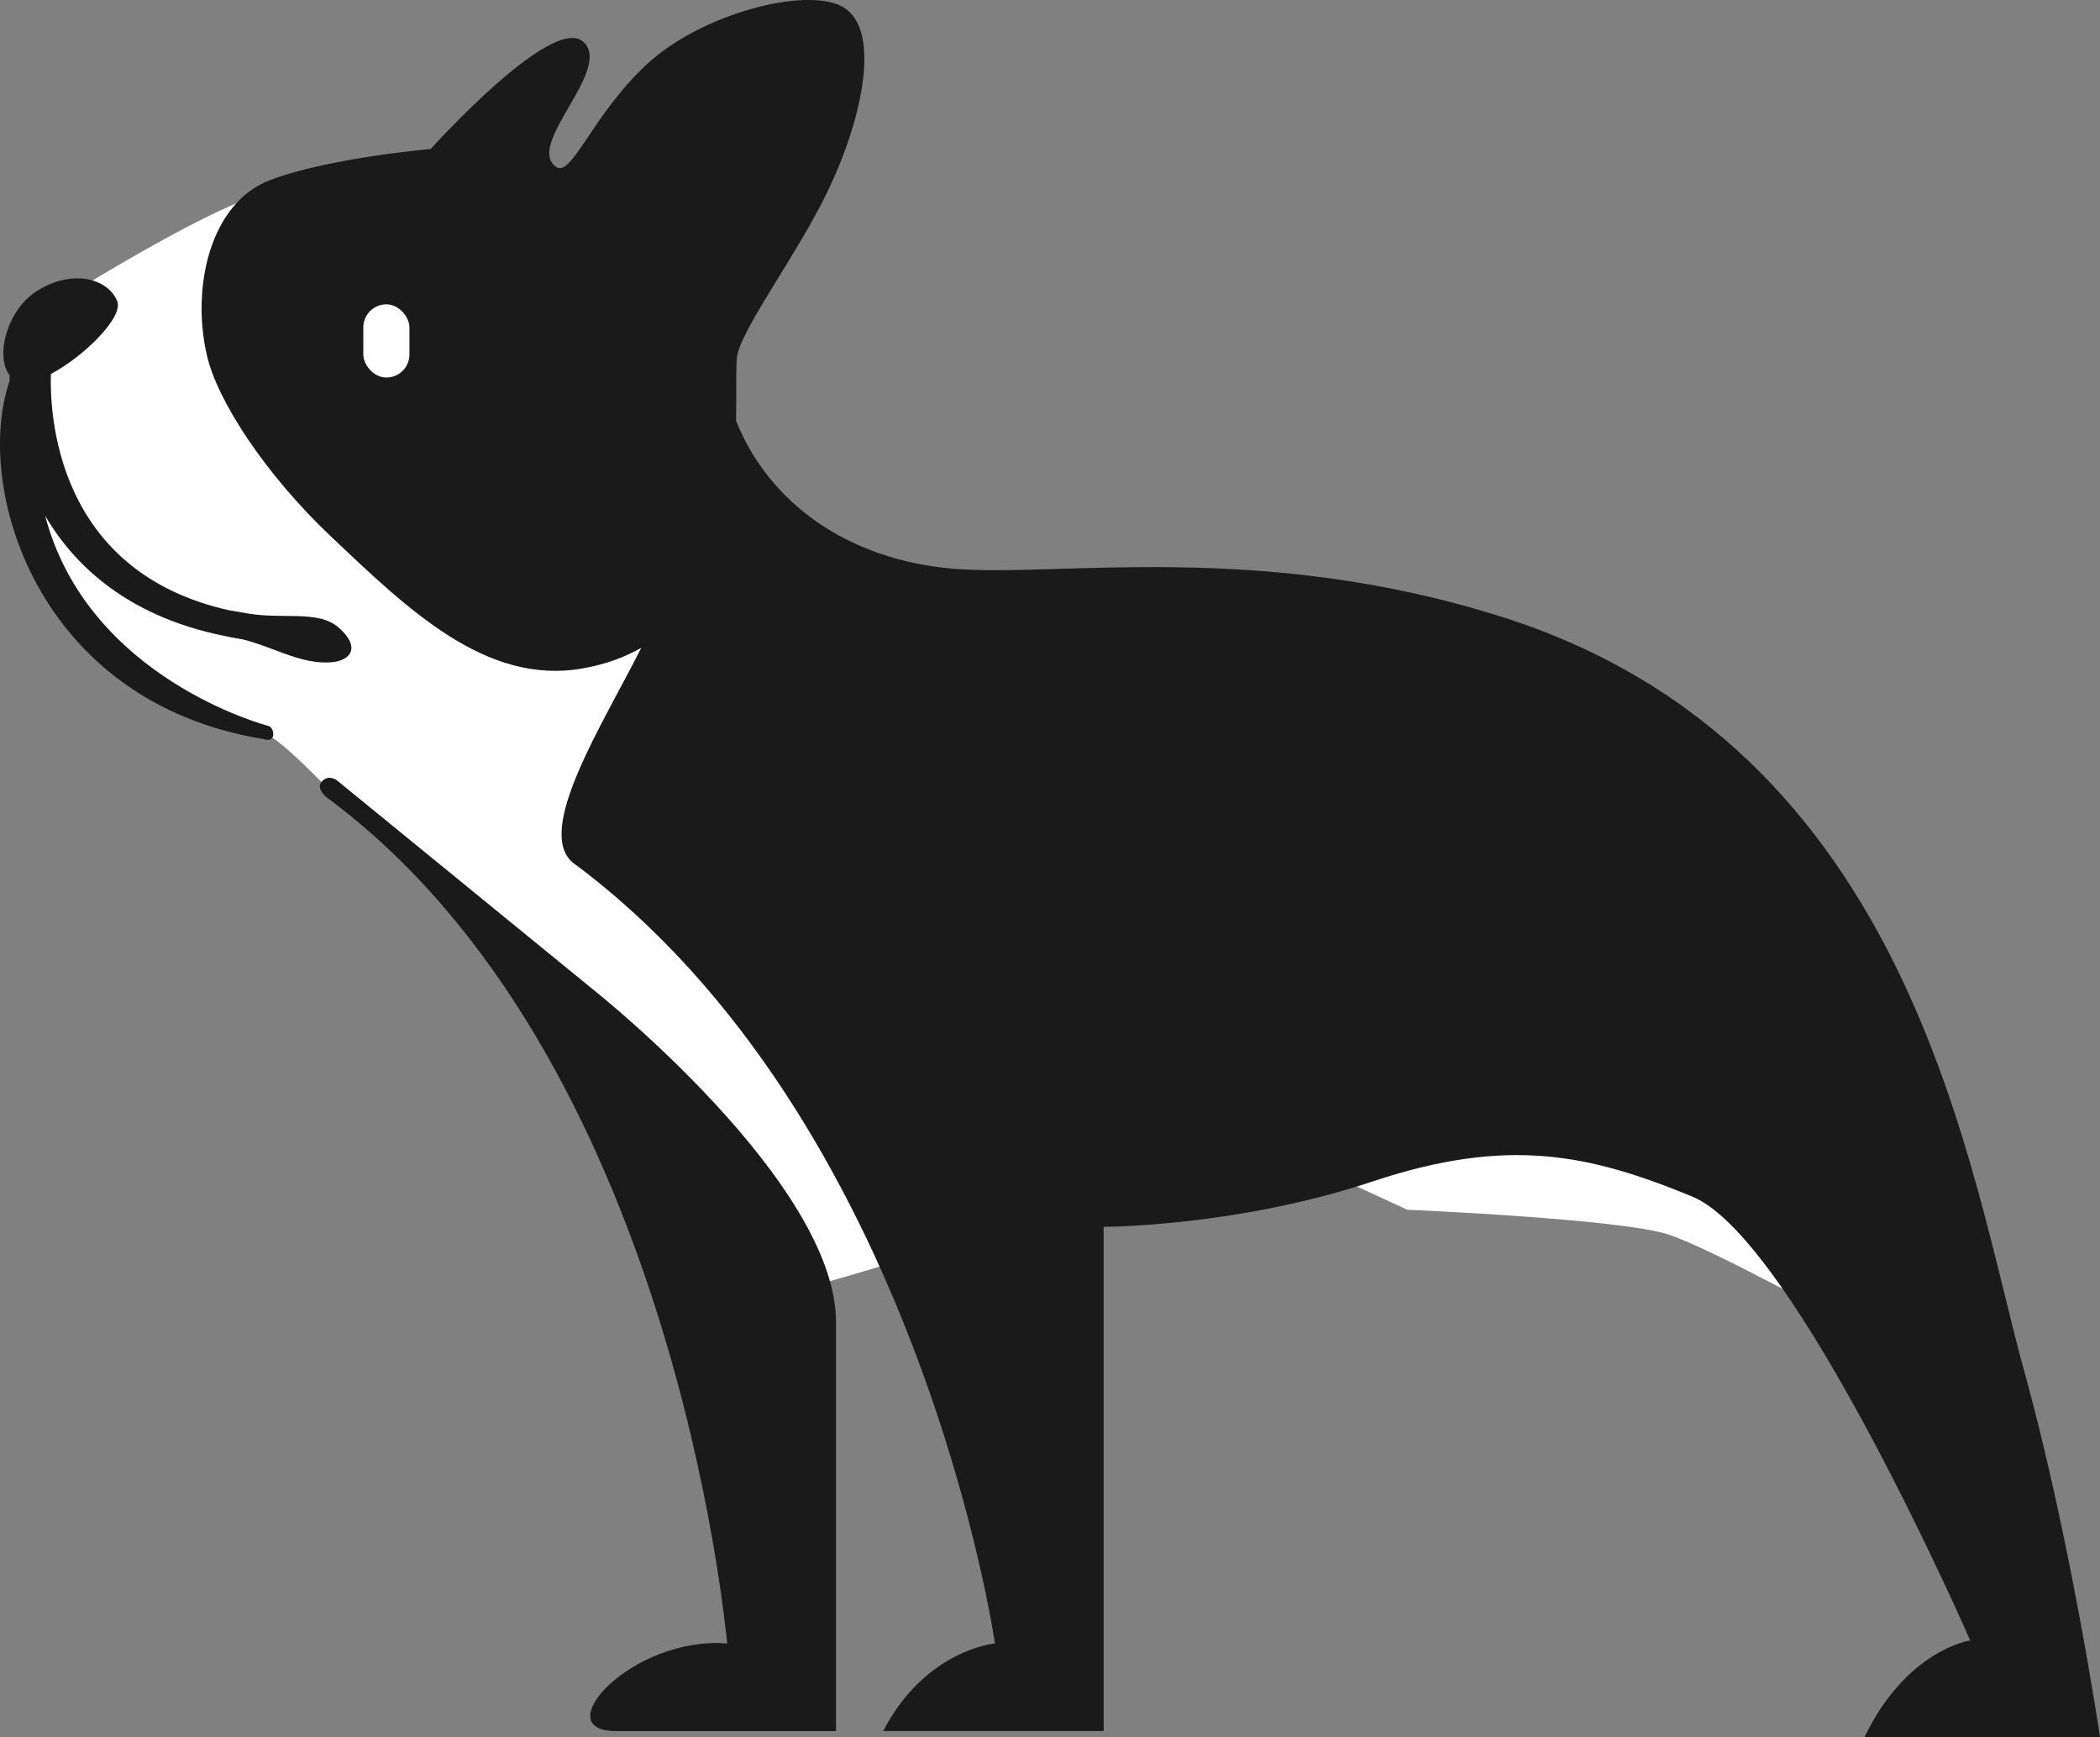 <?xml version="1.0" encoding="UTF-8"?>
<svg id="_レイヤー_2" data-name="レイヤー 2" xmlns="http://www.w3.org/2000/svg" viewBox="0 0 717.29 593.37">
  <rect x="0" y="0" width="717.29" height="593.37" fill="#808080" stroke="none"/>
  <defs>
    <style>
      .cls-1 {
        fill: #fff;
      }

      .cls-2 {
        fill: #1a1a1a;
      }
    </style>
  </defs>
  <g id="_レイヤー_1-2" data-name="レイヤー 1">
    <g>
      <path class="cls-1" d="M88.1,66.7c-20.29,6.24-66.34,35.12-66.34,35.12,0,0-24.19,64.78-9.37,90.54,31.58,41.89,57.37,52.26,78.65,58.45,5.55,2.73,15.35,12.93,20.2,17.78,53.33,34.74,151.68,172.74,163.39,171.18,11.71-1.56,123.32-38.24,123.32-38.24l62.44,2.34,20.29,9.37s73.87,3.12,89.62,8.58c15.75,5.47,59.45,29.66,59.45,29.66l-118.63-220.09-214.63-17.95-89.75-110.83s-98.34-42.15-118.63-35.9Z"/>
      <path class="cls-2" d="M93.03,251.97c-.72,1.29-2.64.55-3.12.47C12.06,239.7-9,165.91,3.24,130.25c0-.7.03-1.38.05-2.06-4.97-6.28-1.11-22.27,9.42-28.85,12.24-7.65,24.27-4.1,27.33,3.55,2.2,5.5-11.42,18.91-22.66,24.87-.44,15.21,2.38,73.3,70.61,82.43l-1.07,8.7c-37.88-4.65-59.7-22.56-71.5-42.72,14.65,55.79,76.01,71.73,76.01,71.73,1.71.37,2.33,2.76,1.61,4.06ZM636.85,593.37h80.44s-9.98-67.58-25.9-125.05c-18.94-68.4-38.02-213.09-178.3-257.57-83.21-26.38-151.6-13.41-187.7-16.5-36.1-3.09-62.85-22.7-73.93-50.4-.01-.04-.03-.06-.04-.1.16-9.09-.1-16.72.26-21.33.69-9.02,20.28-34.86,30.82-56.66,12.68-26.24,18.54-56.56,4.97-63.62-12.57-6.54-47.73,2.38-66.6,19.88-18.43,17.09-25.65,38.76-30.94,34.99-10.71-7.65,19.88-33.65,9.18-42.83-10.71-9.18-52,36.71-52,36.71,0,0-35.18,3.06-55.06,10.71-19.88,7.65-26.84,35.79-21.41,59.65,3.54,15.59,19.89,40.7,42.49,62.09,26.19,24.79,52.89,50.76,85.73,45.01,7.85-1.37,14.51-3.82,20.19-7.07-13.4,26.52-36.17,62.08-23.57,73.24,118.6,87.66,144.36,266.87,144.36,266.87,0,0-23.72,2.06-38.16,29.91h75.29v-172.23s45.38,0,91.79-15.47c46.41-15.47,74.25-9.28,109.32,5.16,35.06,14.44,94.88,151.6,94.88,151.6,0,0-21.66,3.09-36.1,33ZM203.23,338.54l-88.1-71.94s-2.77-2.2-5.12.25c-2.35,2.45,1.54,5.5,1.54,5.5,118.6,87.66,136.06,283.26,136.87,289.05-32.57-2.61-61.95,29.91-38.16,29.91h75.29v-139.73c0-47.65-82.32-113.04-82.32-113.04Z"/>
      <path class="cls-2" d="M82.39,209.17c13.66,2.88,26.17-1.24,33.51,5.39,7.34,6.63,3.79,10.89-2.13,11.6-11.67,1.26-22.27-6.55-33.94-8.36-10.13-1.57-11.09-11.51,2.57-8.63Z"/>
      <rect class="cls-1" x="124.09" y="103.96" width="15.76" height="25" rx="7.88" ry="7.88"/>
    </g>
  </g>
</svg>